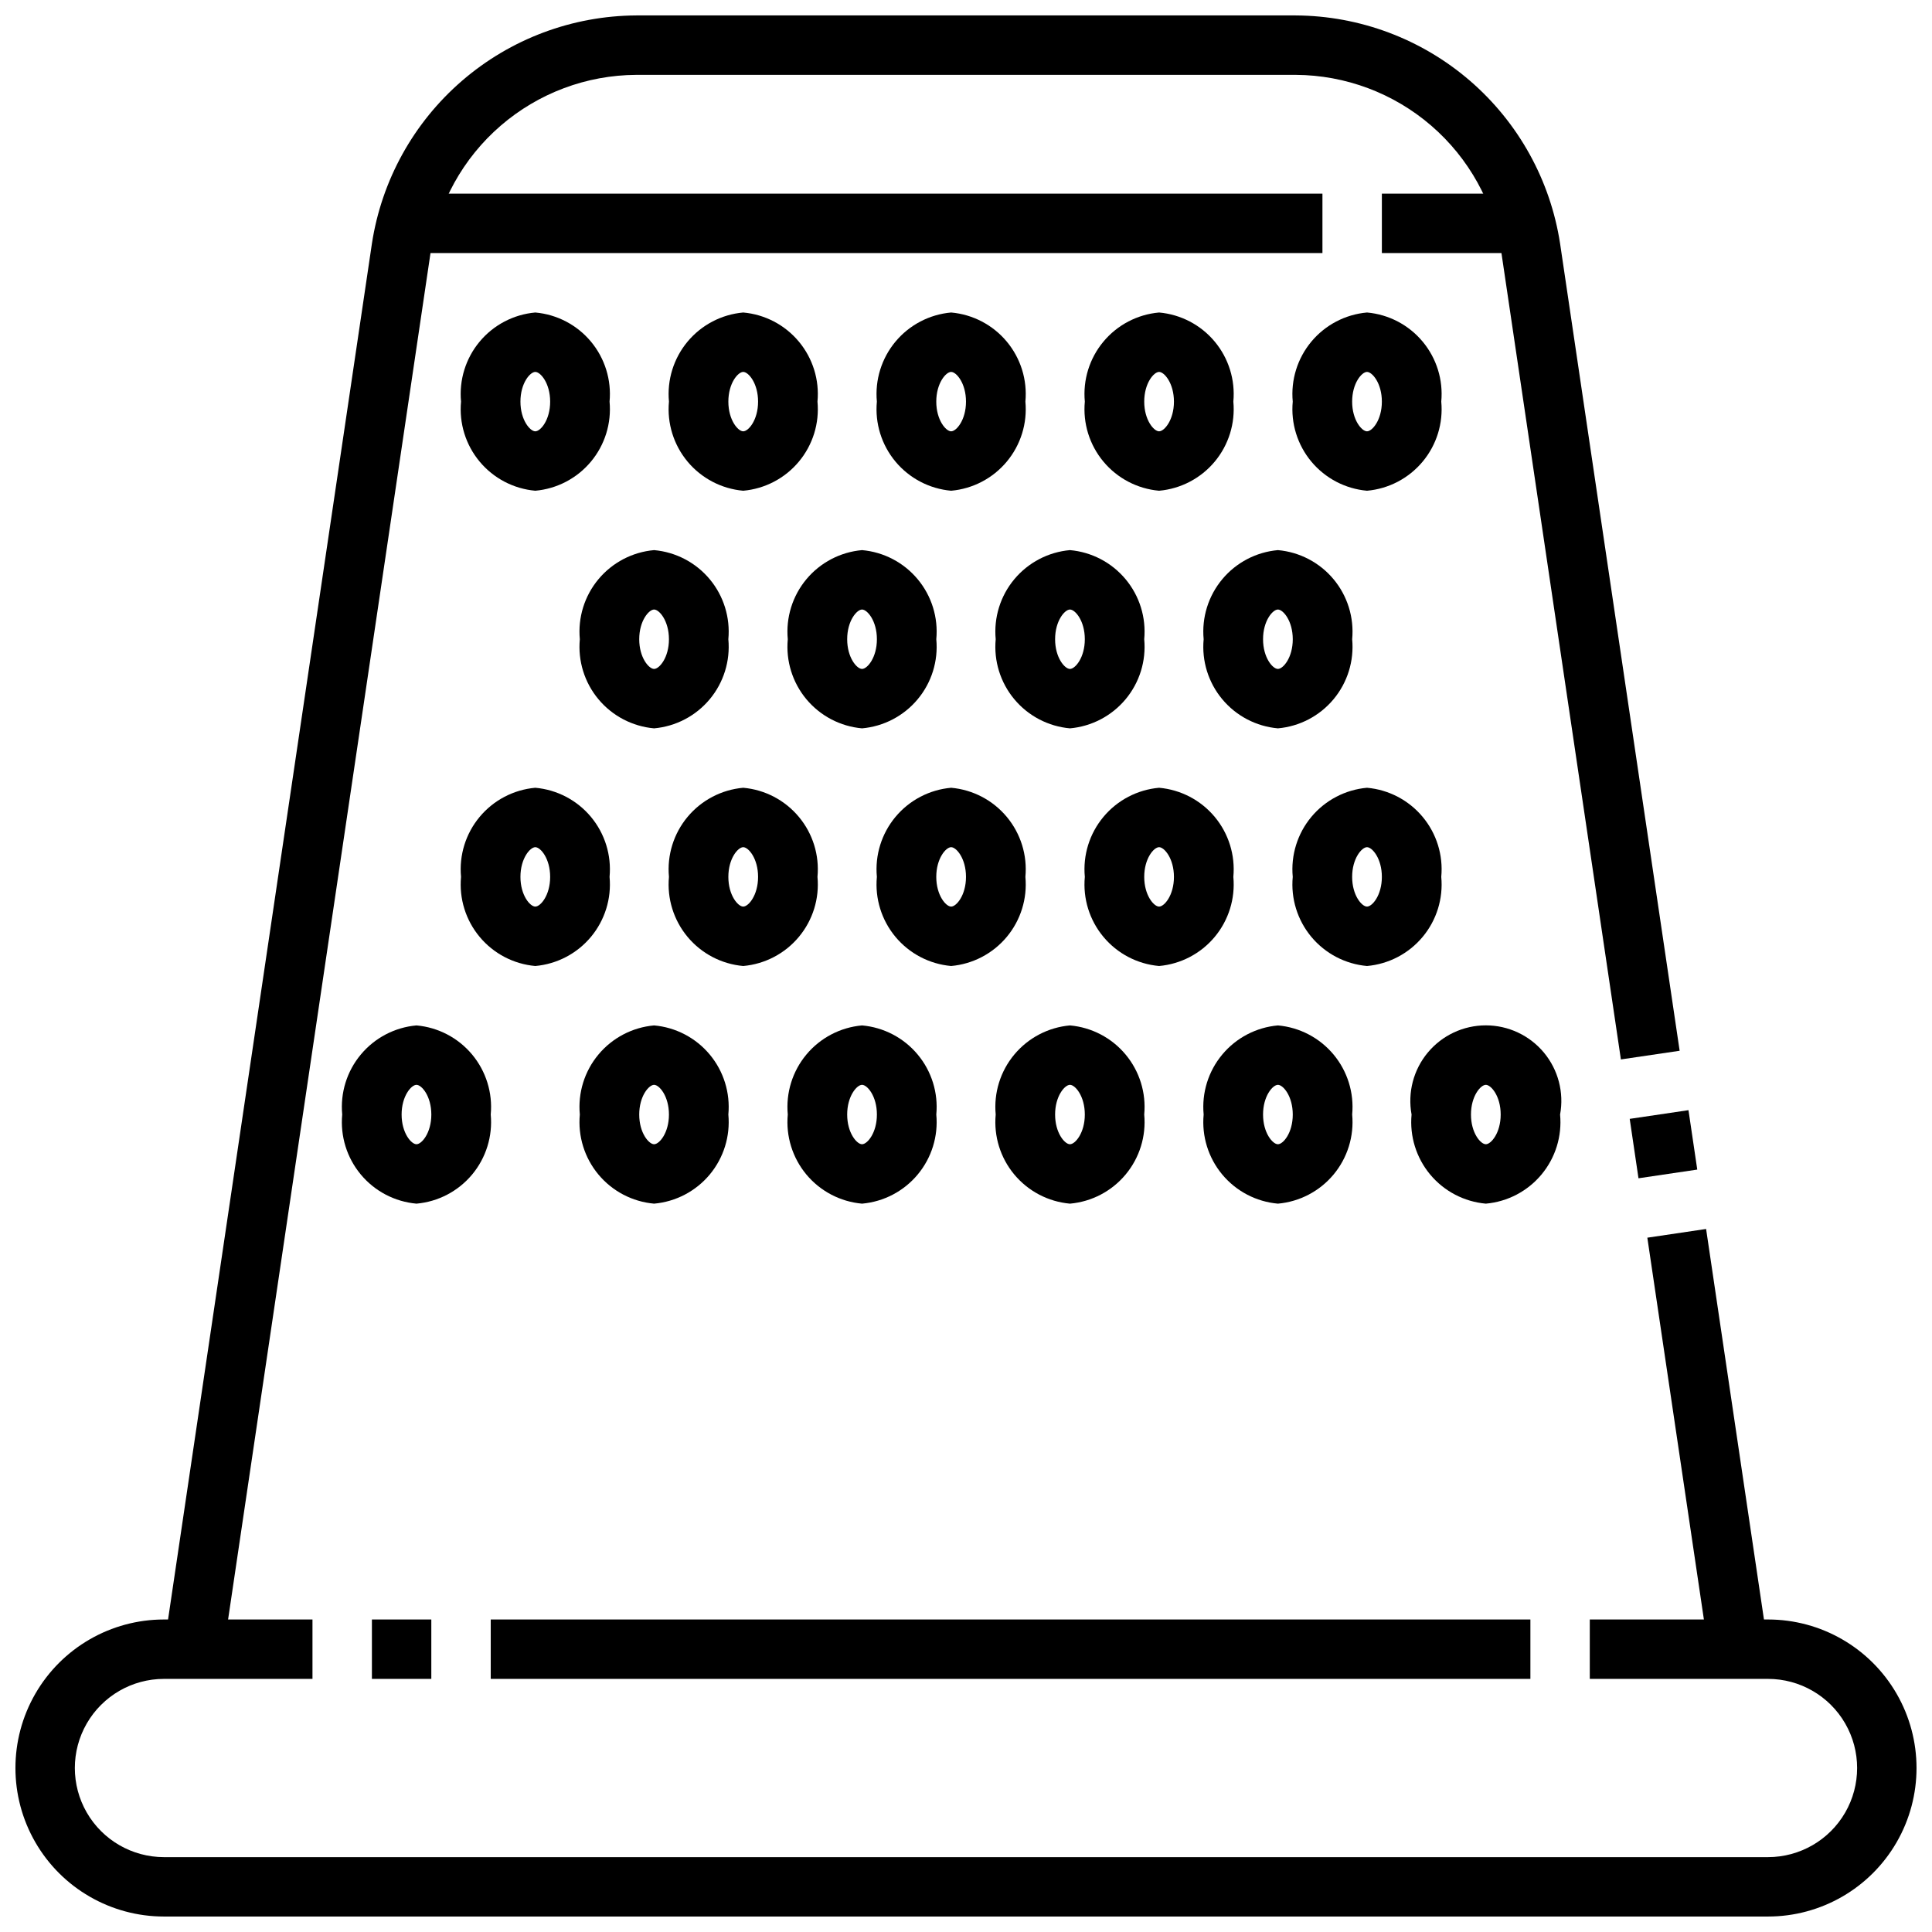 <?xml version="1.0" encoding="UTF-8"?>
<!-- The Best Svg Icon site in the world: iconSvg.co, Visit us! https://iconsvg.co -->
<svg width="800px" height="800px" version="1.1" viewBox="144 144 512 512" xmlns="http://www.w3.org/2000/svg">
 <defs>
  <clipPath id="b">
   <path d="m148.09 573h503.81v78.902h-503.81z"/>
  </clipPath>
  <clipPath id="a">
   <path d="m187 148.09h403v434.91h-403z"/>
  </clipPath>
 </defs>
 <g clip-path="url(#b)">
  <path d="m612.54 651.9h-425.09c-14.062 0-27.055-7.5-34.086-19.68-7.031-12.176-7.031-27.18 0-39.359 7.031-12.18 20.023-19.68 34.086-19.68h39.359v15.742h-39.359c-8.438 0-16.234 4.504-20.453 11.809-4.219 7.309-4.219 16.309 0 23.617 4.219 7.305 12.016 11.809 20.453 11.809h425.09c8.438 0 16.234-4.504 20.453-11.809 4.219-7.309 4.219-16.309 0-23.617-4.219-7.305-12.016-11.809-20.453-11.809h-47.23v-15.742h47.23c14.062 0 27.055 7.5 34.086 19.68 7.031 12.18 7.031 27.184 0 39.359-7.031 12.18-20.023 19.68-34.086 19.68z"/>
 </g>
 <path d="m274.05 573.18h275.52v15.742h-275.52z"/>
 <path d="m242.56 573.18h15.742v15.742h-15.742z"/>
 <path d="m580.56 472 15.574-2.309 16.328 110.21-15.574 2.309z"/>
 <path d="m575.89 440.51 15.574-2.305 2.328 15.746-15.574 2.305z"/>
 <g clip-path="url(#a)">
  <path d="m203.11 582.2-15.57-2.297 55.02-371.35c2.57-16.766 11.039-32.066 23.883-43.148 12.84-11.086 29.215-17.223 46.176-17.316h174.76c16.961 0.094 33.336 6.231 46.18 17.316 12.84 11.082 21.309 26.383 23.879 43.148l31.684 213.91-15.57 2.297-31.684-213.89c-1.996-13.043-8.582-24.945-18.57-33.566-9.988-8.621-22.727-13.395-35.918-13.465h-174.76c-13.195 0.066-25.934 4.84-35.926 13.461-9.992 8.621-16.582 20.523-18.578 33.57z"/>
 </g>
 <path d="m510.21 195.32h39.359v15.742h-39.359z"/>
 <path d="m250.43 195.32h244.03v15.742h-244.03z"/>
 <path d="m506.27 274.05c-5.746-0.508-11.055-3.285-14.75-7.719-3.691-4.43-5.465-10.152-4.93-15.898-0.535-5.746 1.238-11.465 4.93-15.898 3.695-4.434 9.004-7.211 14.75-7.719 5.75 0.508 11.059 3.285 14.75 7.719 3.695 4.434 5.469 10.152 4.93 15.898 0.539 5.746-1.234 11.469-4.93 15.898-3.691 4.434-9 7.211-14.75 7.719zm0-31.488c-1.387 0-3.938 2.992-3.938 7.871 0 4.879 2.551 7.871 3.938 7.871s3.938-2.992 3.938-7.871c0-4.879-2.551-7.871-3.938-7.871z"/>
 <path d="m451.17 274.05c-5.75-0.508-11.059-3.285-14.75-7.719-3.695-4.43-5.469-10.152-4.93-15.898-0.539-5.746 1.234-11.465 4.93-15.898 3.691-4.434 9-7.211 14.75-7.719 5.746 0.508 11.055 3.285 14.75 7.719 3.691 4.434 5.465 10.152 4.93 15.898 0.535 5.746-1.238 11.469-4.93 15.898-3.695 4.434-9.004 7.211-14.75 7.719zm0-31.488c-1.387 0-3.938 2.992-3.938 7.871 0 4.879 2.551 7.871 3.938 7.871s3.938-2.992 3.938-7.871c-0.004-4.879-2.555-7.871-3.938-7.871z"/>
 <path d="m396.06 274.05c-5.746-0.508-11.055-3.285-14.75-7.719-3.691-4.43-5.469-10.152-4.93-15.898-0.539-5.746 1.238-11.465 4.93-15.898 3.695-4.434 9.004-7.211 14.75-7.719 5.746 0.508 11.055 3.285 14.75 7.719 3.691 4.434 5.469 10.152 4.93 15.898 0.539 5.746-1.238 11.469-4.93 15.898-3.695 4.434-9.004 7.211-14.75 7.719zm0-31.488c-1.387 0-3.938 2.992-3.938 7.871 0 4.879 2.551 7.871 3.938 7.871s3.938-2.992 3.938-7.871c0-4.879-2.551-7.871-3.938-7.871z"/>
 <path d="m340.96 274.05c-5.746-0.508-11.055-3.285-14.75-7.719-3.691-4.43-5.465-10.152-4.93-15.898-0.535-5.746 1.238-11.465 4.93-15.898 3.695-4.434 9.004-7.211 14.75-7.719 5.75 0.508 11.059 3.285 14.75 7.719 3.695 4.434 5.469 10.152 4.93 15.898 0.539 5.746-1.234 11.469-4.93 15.898-3.691 4.434-9 7.211-14.75 7.719zm0-31.488c-1.387 0-3.938 2.992-3.938 7.871 0 4.879 2.551 7.871 3.938 7.871s3.938-2.992 3.938-7.871c0-4.879-2.551-7.871-3.938-7.871z"/>
 <path d="m285.86 274.05c-5.75-0.508-11.059-3.285-14.75-7.719-3.695-4.43-5.469-10.152-4.93-15.898-0.539-5.746 1.234-11.465 4.93-15.898 3.691-4.434 9-7.211 14.75-7.719 5.746 0.508 11.055 3.285 14.75 7.719 3.691 4.434 5.465 10.152 4.93 15.898 0.535 5.746-1.238 11.469-4.93 15.898-3.695 4.434-9.004 7.211-14.75 7.719zm0-31.488c-1.387 0-3.938 2.992-3.938 7.871 0 4.879 2.551 7.871 3.938 7.871s3.938-2.992 3.938-7.871c-0.004-4.879-2.555-7.871-3.938-7.871z"/>
 <path d="m506.27 400c-5.746-0.508-11.055-3.285-14.75-7.719-3.691-4.434-5.465-10.152-4.93-15.898-0.535-5.746 1.238-11.469 4.93-15.898 3.695-4.434 9.004-7.211 14.75-7.719 5.75 0.508 11.059 3.285 14.75 7.719 3.695 4.43 5.469 10.152 4.93 15.898 0.539 5.746-1.234 11.465-4.93 15.898-3.691 4.434-9 7.211-14.75 7.719zm0-31.488c-1.387 0-3.938 2.992-3.938 7.871 0 4.879 2.551 7.871 3.938 7.871s3.938-2.992 3.938-7.871c0-4.883-2.551-7.871-3.938-7.871z"/>
 <path d="m451.17 400c-5.75-0.508-11.059-3.285-14.75-7.719-3.695-4.434-5.469-10.152-4.93-15.898-0.539-5.746 1.234-11.469 4.93-15.898 3.691-4.434 9-7.211 14.75-7.719 5.746 0.508 11.055 3.285 14.75 7.719 3.691 4.43 5.465 10.152 4.93 15.898 0.535 5.746-1.238 11.465-4.93 15.898-3.695 4.434-9.004 7.211-14.75 7.719zm0-31.488c-1.387 0-3.938 2.992-3.938 7.871 0 4.879 2.551 7.871 3.938 7.871s3.938-2.992 3.938-7.871c-0.004-4.883-2.555-7.871-3.938-7.871z"/>
 <path d="m396.06 400c-5.746-0.508-11.055-3.285-14.75-7.719-3.691-4.434-5.469-10.152-4.93-15.898-0.539-5.746 1.238-11.469 4.93-15.898 3.695-4.434 9.004-7.211 14.75-7.719 5.746 0.508 11.055 3.285 14.75 7.719 3.691 4.43 5.469 10.152 4.93 15.898 0.539 5.746-1.238 11.465-4.93 15.898-3.695 4.434-9.004 7.211-14.75 7.719zm0-31.488c-1.387 0-3.938 2.992-3.938 7.871 0 4.879 2.551 7.871 3.938 7.871s3.938-2.992 3.938-7.871c0-4.883-2.551-7.871-3.938-7.871z"/>
 <path d="m340.96 400c-5.746-0.508-11.055-3.285-14.75-7.719-3.691-4.434-5.465-10.152-4.93-15.898-0.535-5.746 1.238-11.469 4.93-15.898 3.695-4.434 9.004-7.211 14.75-7.719 5.75 0.508 11.059 3.285 14.75 7.719 3.695 4.43 5.469 10.152 4.93 15.898 0.539 5.746-1.234 11.465-4.93 15.898-3.691 4.434-9 7.211-14.75 7.719zm0-31.488c-1.387 0-3.938 2.992-3.938 7.871 0 4.879 2.551 7.871 3.938 7.871s3.938-2.992 3.938-7.871c0-4.883-2.551-7.871-3.938-7.871z"/>
 <path d="m285.86 400c-5.75-0.508-11.059-3.285-14.75-7.719-3.695-4.434-5.469-10.152-4.93-15.898-0.539-5.746 1.234-11.469 4.93-15.898 3.691-4.434 9-7.211 14.75-7.719 5.746 0.508 11.055 3.285 14.75 7.719 3.691 4.43 5.465 10.152 4.93 15.898 0.535 5.746-1.238 11.465-4.93 15.898-3.695 4.434-9.004 7.211-14.75 7.719zm0-31.488c-1.387 0-3.938 2.992-3.938 7.871 0 4.879 2.551 7.871 3.938 7.871s3.938-2.992 3.938-7.871c-0.004-4.883-2.555-7.871-3.938-7.871z"/>
 <path d="m482.66 337.02c-5.75-0.508-11.059-3.285-14.75-7.719-3.695-4.43-5.469-10.152-4.93-15.898-0.539-5.746 1.234-11.469 4.93-15.898 3.691-4.434 9-7.211 14.75-7.719 5.746 0.508 11.055 3.285 14.75 7.719 3.691 4.43 5.465 10.152 4.93 15.898 0.535 5.746-1.238 11.469-4.93 15.898-3.695 4.434-9.004 7.211-14.75 7.719zm0-31.488c-1.387 0-3.938 2.992-3.938 7.871s2.551 7.871 3.938 7.871 3.938-2.992 3.938-7.871c-0.004-4.879-2.555-7.871-3.938-7.871z"/>
 <path d="m427.55 337.02c-5.746-0.508-11.055-3.285-14.75-7.719-3.695-4.43-5.469-10.152-4.93-15.898-0.539-5.746 1.234-11.469 4.93-15.898 3.695-4.434 9.004-7.211 14.75-7.719 5.746 0.508 11.055 3.285 14.75 7.719 3.691 4.43 5.469 10.152 4.93 15.898 0.539 5.746-1.238 11.469-4.93 15.898-3.695 4.434-9.004 7.211-14.75 7.719zm0-31.488c-1.387 0-3.938 2.992-3.938 7.871s2.551 7.871 3.938 7.871 3.938-2.992 3.938-7.871-2.551-7.871-3.938-7.871z"/>
 <path d="m372.45 337.02c-5.746-0.508-11.055-3.285-14.75-7.719-3.691-4.43-5.465-10.152-4.93-15.898-0.535-5.746 1.238-11.469 4.93-15.898 3.695-4.434 9.004-7.211 14.75-7.719 5.75 0.508 11.059 3.285 14.75 7.719 3.695 4.43 5.469 10.152 4.93 15.898 0.539 5.746-1.234 11.469-4.93 15.898-3.691 4.434-9 7.211-14.75 7.719zm0-31.488c-1.387 0-3.938 2.992-3.938 7.871s2.551 7.871 3.938 7.871c1.387 0 3.938-2.992 3.938-7.871s-2.551-7.871-3.938-7.871z"/>
 <path d="m317.34 337.02c-5.75-0.508-11.059-3.285-14.75-7.719-3.695-4.43-5.469-10.152-4.93-15.898-0.539-5.746 1.234-11.469 4.93-15.898 3.691-4.434 9-7.211 14.75-7.719 5.746 0.508 11.055 3.285 14.75 7.719 3.691 4.43 5.465 10.152 4.93 15.898 0.535 5.746-1.238 11.469-4.93 15.898-3.695 4.434-9.004 7.211-14.75 7.719zm0-31.488c-1.387 0-3.938 2.992-3.938 7.871s2.551 7.871 3.938 7.871 3.938-2.992 3.938-7.871c-0.004-4.879-2.555-7.871-3.938-7.871z"/>
 <path d="m482.66 462.98c-5.75-0.508-11.059-3.285-14.75-7.719-3.695-4.434-5.469-10.156-4.93-15.898-0.539-5.746 1.234-11.469 4.93-15.898 3.691-4.434 9-7.211 14.75-7.719 5.746 0.508 11.055 3.285 14.75 7.719 3.691 4.43 5.465 10.152 4.93 15.898 0.535 5.742-1.238 11.465-4.93 15.898-3.695 4.434-9.004 7.211-14.75 7.719zm0-31.488c-1.387 0-3.938 2.992-3.938 7.871s2.551 7.871 3.938 7.871 3.938-2.992 3.938-7.871c-0.004-4.883-2.555-7.871-3.938-7.871z"/>
 <path d="m427.55 462.98c-5.746-0.508-11.055-3.285-14.75-7.719-3.695-4.434-5.469-10.156-4.93-15.898-0.539-5.746 1.234-11.469 4.93-15.898 3.695-4.434 9.004-7.211 14.75-7.719 5.746 0.508 11.055 3.285 14.75 7.719 3.691 4.43 5.469 10.152 4.93 15.898 0.539 5.742-1.238 11.465-4.93 15.898-3.695 4.434-9.004 7.211-14.75 7.719zm0-31.488c-1.387 0-3.938 2.992-3.938 7.871s2.551 7.871 3.938 7.871 3.938-2.992 3.938-7.871c0-4.883-2.551-7.871-3.938-7.871z"/>
 <path d="m372.45 462.98c-5.746-0.508-11.055-3.285-14.75-7.719-3.691-4.434-5.465-10.156-4.93-15.898-0.535-5.746 1.238-11.469 4.93-15.898 3.695-4.434 9.004-7.211 14.75-7.719 5.75 0.508 11.059 3.285 14.75 7.719 3.695 4.43 5.469 10.152 4.93 15.898 0.539 5.742-1.234 11.465-4.93 15.898-3.691 4.434-9 7.211-14.75 7.719zm0-31.488c-1.387 0-3.938 2.992-3.938 7.871s2.551 7.871 3.938 7.871c1.387 0 3.938-2.992 3.938-7.871 0-4.883-2.551-7.871-3.938-7.871z"/>
 <path d="m317.34 462.98c-5.75-0.508-11.059-3.285-14.75-7.719-3.695-4.434-5.469-10.156-4.93-15.898-0.539-5.746 1.234-11.469 4.93-15.898 3.691-4.434 9-7.211 14.75-7.719 5.746 0.508 11.055 3.285 14.75 7.719 3.691 4.43 5.465 10.152 4.93 15.898 0.535 5.742-1.238 11.465-4.93 15.898-3.695 4.434-9.004 7.211-14.75 7.719zm0-31.488c-1.387 0-3.938 2.992-3.938 7.871s2.551 7.871 3.938 7.871 3.938-2.992 3.938-7.871c-0.004-4.883-2.555-7.871-3.938-7.871z"/>
 <path d="m537.76 462.98c-5.746-0.508-11.055-3.285-14.75-7.719-3.691-4.434-5.465-10.156-4.93-15.898-1.074-5.844 0.5-11.863 4.305-16.43 3.801-4.562 9.434-7.203 15.375-7.203 5.941 0 11.578 2.641 15.379 7.203 3.801 4.566 5.379 10.586 4.301 16.43 0.539 5.742-1.234 11.465-4.93 15.898-3.691 4.434-9 7.211-14.75 7.719zm0-31.488c-1.387 0-3.938 2.992-3.938 7.871s2.551 7.871 3.938 7.871c1.387 0 3.938-2.992 3.938-7.871 0-4.883-2.551-7.871-3.938-7.871z"/>
 <path d="m254.37 462.98c-5.75-0.508-11.059-3.285-14.75-7.719-3.695-4.434-5.469-10.156-4.93-15.898-0.539-5.746 1.234-11.469 4.93-15.898 3.691-4.434 9-7.211 14.75-7.719 5.746 0.508 11.055 3.285 14.75 7.719 3.691 4.43 5.465 10.152 4.93 15.898 0.535 5.742-1.238 11.465-4.93 15.898-3.695 4.434-9.004 7.211-14.75 7.719zm0-31.488c-1.387 0-3.938 2.992-3.938 7.871s2.551 7.871 3.938 7.871c1.387 0 3.938-2.992 3.938-7.871-0.004-4.883-2.555-7.871-3.938-7.871z"/>
</svg>